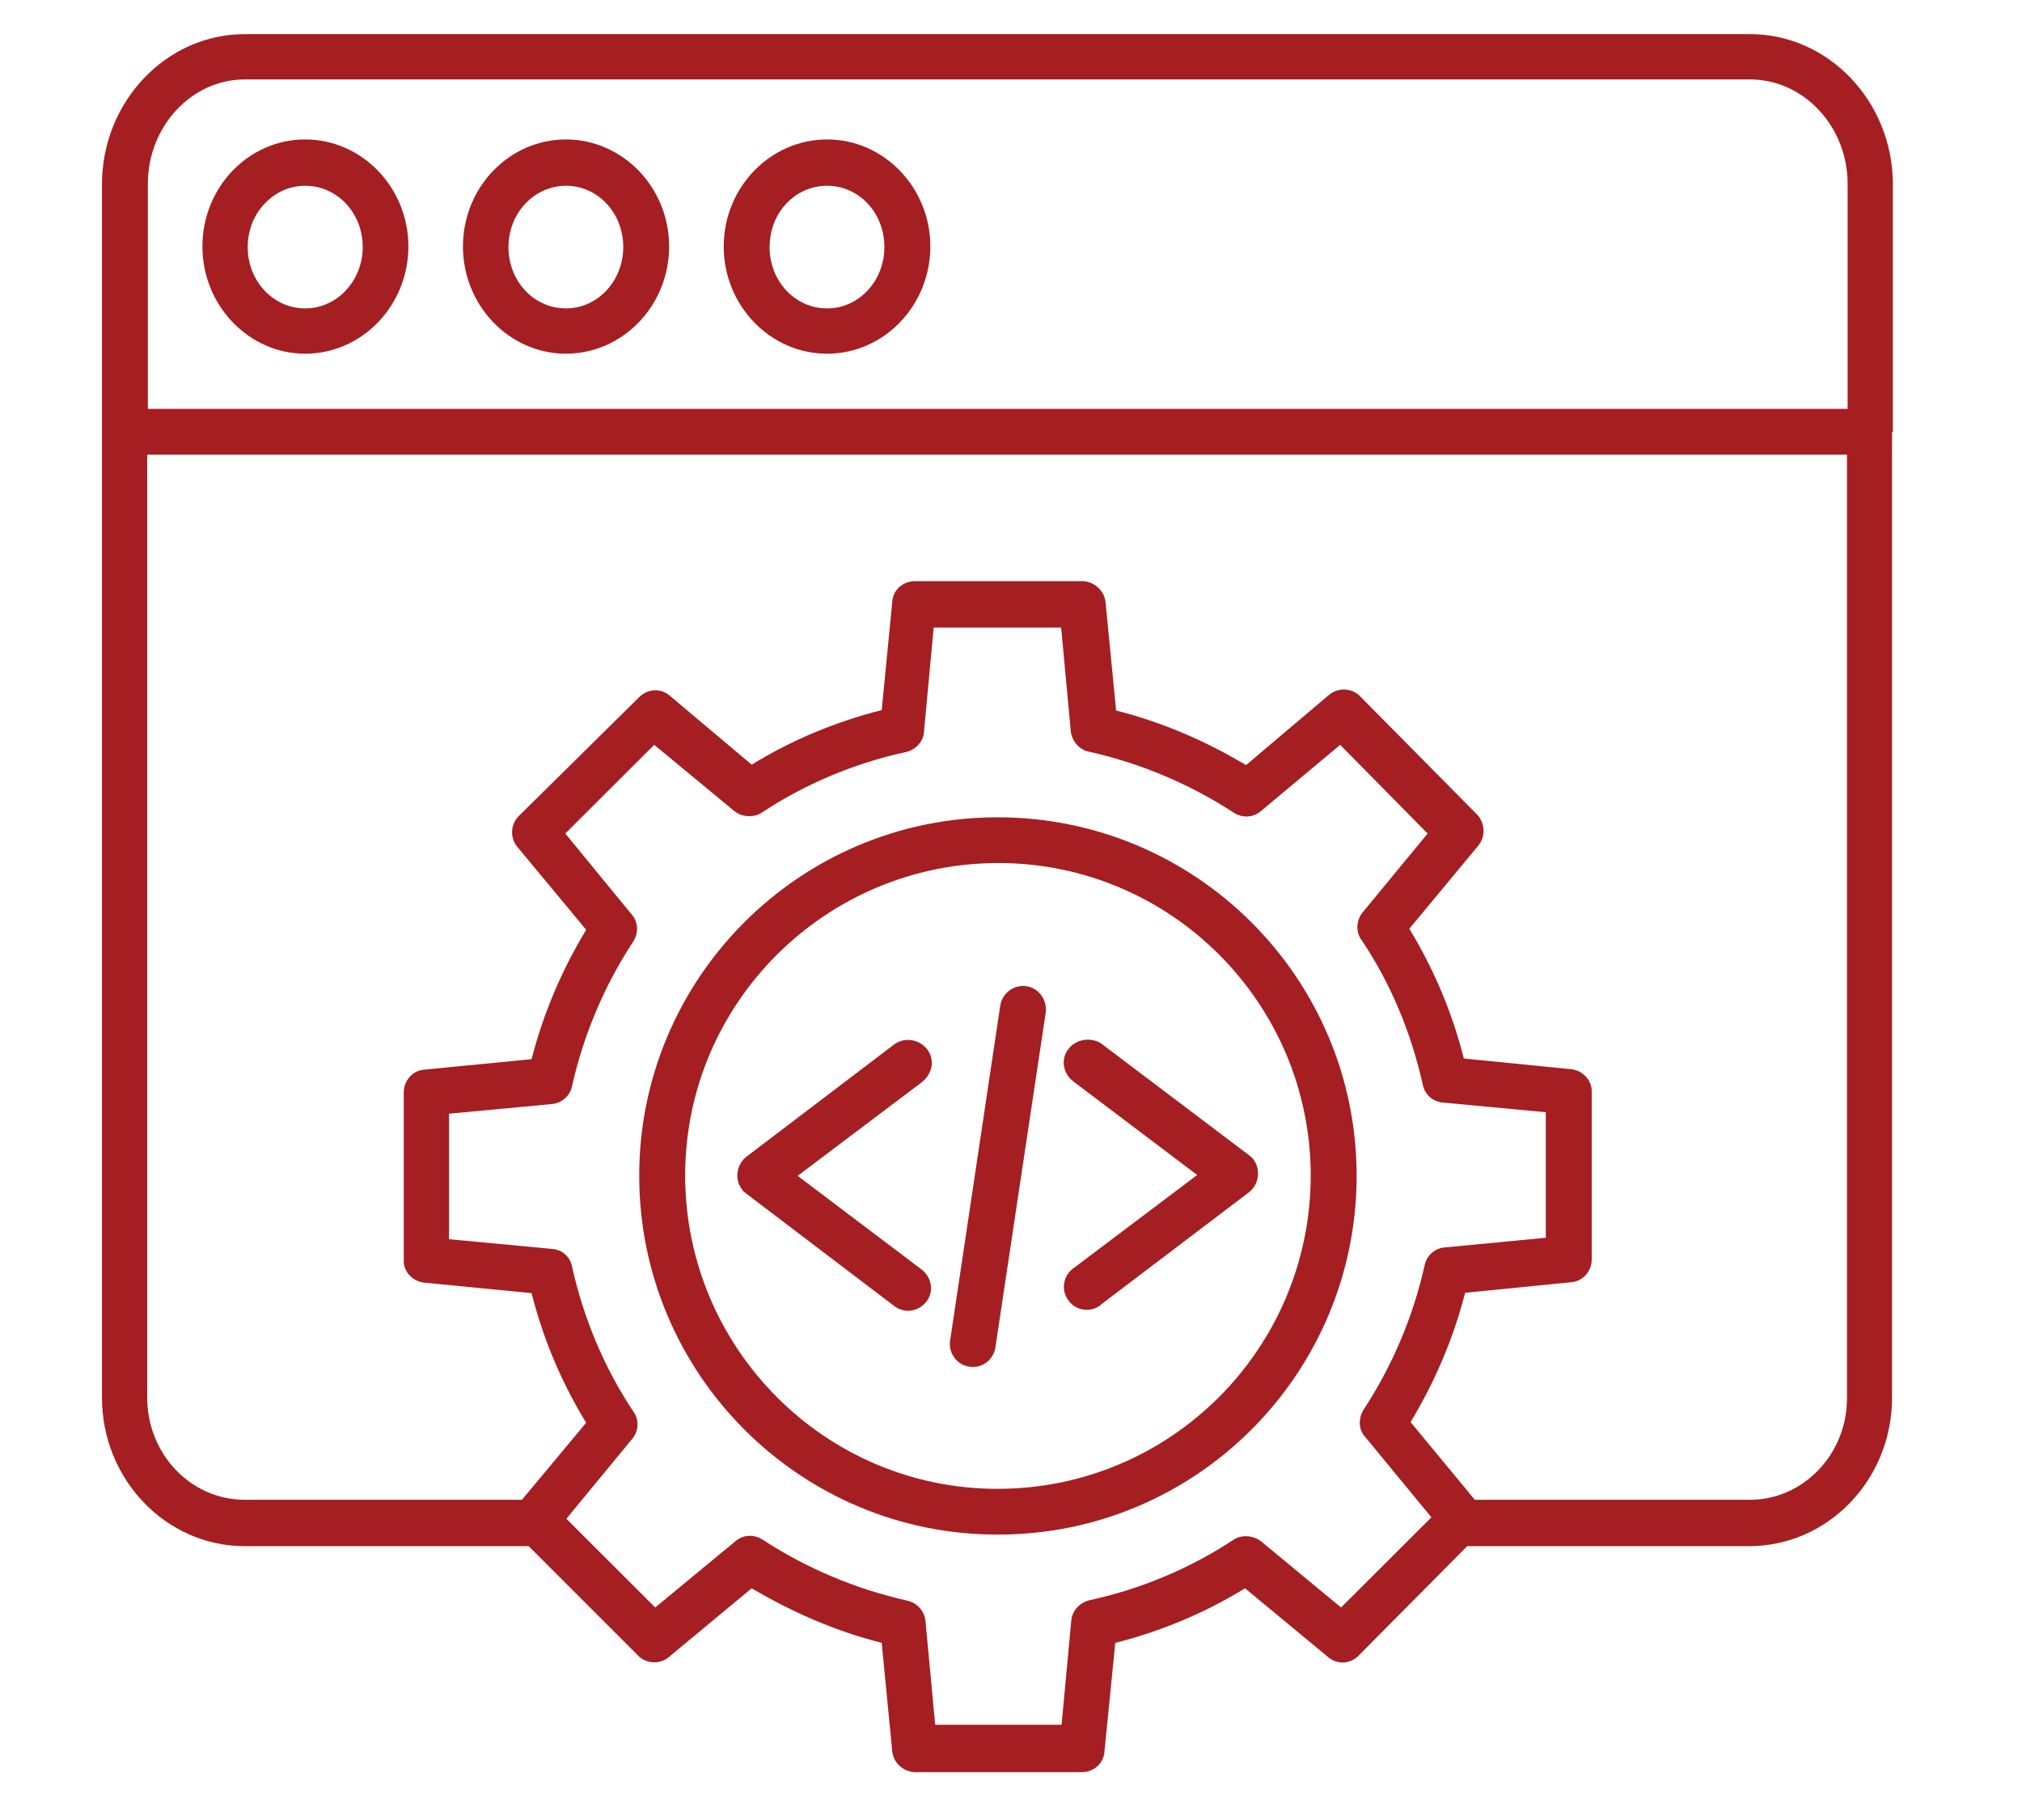 <svg xmlns="http://www.w3.org/2000/svg" xmlns:xlink="http://www.w3.org/1999/xlink" width="50" zoomAndPan="magnify" viewBox="0 0 37.5 33.75" height="45" preserveAspectRatio="xMidYMid meet" version="1.0"><defs><clipPath id="f635af5844"><path d="M 1.887 0.633 L 35.191 0.633 L 35.191 33 L 1.887 33 Z M 1.887 0.633 " clip-rule="nonzero"/></clipPath></defs><g clip-path="url(#f635af5844)"><path fill="#a51e22" d="M 35.105 8 L 35.105 3.418 C 35.105 1.887 33.914 0.633 32.457 0.633 L 4.539 0.633 C 3.082 0.633 1.891 1.887 1.891 3.418 L 1.891 25.914 C 1.891 27.438 3.082 28.672 4.539 28.672 L 9.805 28.672 L 11.828 30.695 C 11.98 30.859 12.242 30.867 12.402 30.73 L 13.941 29.453 C 14.695 29.898 15.5 30.25 16.352 30.465 L 16.547 32.469 C 16.566 32.691 16.754 32.855 16.969 32.863 L 20.066 32.863 C 20.289 32.863 20.477 32.691 20.484 32.469 L 20.684 30.465 C 21.535 30.25 22.348 29.91 23.09 29.453 L 24.633 30.73 C 24.801 30.875 25.051 30.859 25.203 30.695 L 27.211 28.672 L 32.438 28.672 C 33.898 28.672 35.09 27.445 35.09 25.914 L 35.09 8.012 C 35.105 8.012 35.105 8 35.105 8 Z M 4.539 1.473 L 32.457 1.473 C 33.457 1.473 34.266 2.352 34.266 3.406 L 34.266 7.582 L 2.742 7.582 L 2.742 3.406 C 2.742 2.352 3.547 1.473 4.539 1.473 Z M 24.871 29.809 L 23.387 28.582 C 23.242 28.469 23.027 28.457 22.887 28.547 C 22.07 29.086 21.156 29.469 20.199 29.676 C 20.02 29.723 19.879 29.871 19.867 30.062 L 19.688 31.984 L 17.344 31.984 L 17.164 30.062 C 17.148 29.883 17.012 29.723 16.832 29.684 C 15.875 29.469 14.961 29.086 14.137 28.547 C 13.977 28.449 13.781 28.457 13.637 28.582 L 12.152 29.809 L 10.504 28.164 L 11.73 26.676 C 11.848 26.535 11.855 26.32 11.746 26.176 C 11.203 25.359 10.824 24.449 10.609 23.488 C 10.574 23.309 10.434 23.176 10.242 23.16 L 8.328 22.98 L 8.328 20.652 L 10.242 20.473 C 10.422 20.453 10.574 20.32 10.609 20.141 C 10.824 19.184 11.211 18.27 11.746 17.457 C 11.848 17.293 11.836 17.09 11.711 16.953 L 10.484 15.457 L 12.133 13.812 L 13.617 15.039 C 13.762 15.156 13.977 15.164 14.121 15.074 C 14.934 14.535 15.848 14.152 16.805 13.945 C 16.984 13.902 17.129 13.75 17.137 13.562 L 17.316 11.637 L 19.68 11.637 L 19.859 13.562 C 19.879 13.738 20.012 13.902 20.191 13.938 C 21.148 14.152 22.062 14.535 22.887 15.074 C 23.047 15.172 23.242 15.164 23.387 15.039 L 24.855 13.812 L 26.477 15.457 L 25.266 16.926 C 25.152 17.07 25.141 17.285 25.25 17.43 C 25.797 18.242 26.172 19.156 26.387 20.113 C 26.422 20.293 26.566 20.426 26.754 20.445 L 28.668 20.625 L 28.668 22.953 L 26.789 23.133 C 26.609 23.148 26.457 23.285 26.422 23.461 C 26.207 24.422 25.82 25.332 25.285 26.148 C 25.188 26.309 25.195 26.516 25.32 26.648 L 26.547 28.137 Z M 32.457 27.812 L 27.352 27.812 L 26.16 26.371 C 26.609 25.629 26.957 24.816 27.172 23.973 L 29.145 23.777 C 29.359 23.758 29.52 23.57 29.52 23.355 L 29.52 20.25 C 29.527 20.035 29.359 19.855 29.145 19.828 L 27.148 19.629 C 26.934 18.781 26.594 17.973 26.137 17.223 L 27.414 15.684 C 27.559 15.512 27.539 15.262 27.398 15.109 L 25.23 12.918 C 25.078 12.754 24.82 12.746 24.656 12.879 L 23.109 14.188 C 22.355 13.738 21.551 13.391 20.699 13.176 L 20.504 11.172 C 20.484 10.957 20.297 10.785 20.082 10.777 L 16.969 10.777 C 16.742 10.777 16.555 10.945 16.547 11.172 L 16.352 13.168 C 15.5 13.383 14.684 13.723 13.941 14.18 L 12.418 12.898 C 12.25 12.754 12 12.773 11.848 12.934 L 9.625 15.129 C 9.465 15.281 9.457 15.539 9.59 15.699 L 10.871 17.242 C 10.422 17.984 10.074 18.797 9.859 19.641 L 7.863 19.836 C 7.648 19.855 7.488 20.043 7.488 20.258 L 7.488 23.363 C 7.477 23.578 7.648 23.758 7.863 23.785 L 9.859 23.98 C 10.074 24.832 10.414 25.637 10.871 26.383 L 9.68 27.812 L 4.539 27.812 C 3.539 27.812 2.73 26.965 2.73 25.914 L 2.73 8.43 L 34.254 8.43 L 34.254 25.906 C 34.266 26.965 33.441 27.812 32.457 27.812 Z M 32.457 27.812 " fill-opacity="1" fill-rule="nonzero"/></g><path fill="#a51e22" d="M 10.496 6.559 C 11.551 6.559 12.41 5.664 12.41 4.57 C 12.41 3.48 11.551 2.586 10.496 2.586 C 9.438 2.586 8.586 3.48 8.586 4.57 C 8.586 5.664 9.445 6.559 10.496 6.559 Z M 10.496 3.445 C 11.086 3.445 11.559 3.945 11.559 4.582 C 11.559 5.207 11.086 5.719 10.496 5.719 C 9.902 5.719 9.43 5.215 9.43 4.582 C 9.43 3.945 9.914 3.445 10.496 3.445 Z M 10.496 3.445 " fill-opacity="1" fill-rule="nonzero"/><path fill="#a51e22" d="M 15.34 6.559 C 16.395 6.559 17.254 5.664 17.254 4.57 C 17.254 3.48 16.395 2.586 15.34 2.586 C 14.281 2.586 13.422 3.48 13.422 4.57 C 13.422 5.664 14.281 6.559 15.34 6.559 Z M 15.34 3.445 C 15.93 3.445 16.402 3.945 16.402 4.582 C 16.402 5.207 15.93 5.719 15.34 5.719 C 14.746 5.719 14.273 5.215 14.273 4.582 C 14.273 3.945 14.746 3.445 15.34 3.445 Z M 15.34 3.445 " fill-opacity="1" fill-rule="nonzero"/><path fill="#a51e22" d="M 5.66 6.559 C 6.715 6.559 7.574 5.664 7.574 4.57 C 7.574 3.48 6.715 2.586 5.66 2.586 C 4.602 2.586 3.754 3.48 3.754 4.57 C 3.754 5.664 4.613 6.559 5.66 6.559 Z M 5.66 3.445 C 6.25 3.445 6.727 3.945 6.727 4.582 C 6.727 5.207 6.25 5.719 5.66 5.719 C 5.07 5.719 4.594 5.215 4.594 4.582 C 4.594 3.945 5.078 3.445 5.66 3.445 Z M 5.66 3.445 " fill-opacity="1" fill-rule="nonzero"/><path fill="#a51e22" d="M 18.5 15.156 C 14.828 15.156 11.848 18.145 11.855 21.816 C 11.863 25.484 14.844 28.469 18.516 28.457 C 22.188 28.457 25.16 25.469 25.16 21.805 C 25.16 18.137 22.18 15.156 18.5 15.156 Z M 18.5 27.609 C 15.293 27.609 12.707 24.992 12.707 21.797 C 12.707 18.594 15.32 16.004 18.516 16.004 C 21.711 16.004 24.309 18.602 24.309 21.805 C 24.301 25.02 21.703 27.609 18.5 27.609 Z M 18.5 27.609 " fill-opacity="1" fill-rule="nonzero"/><path fill="#a51e22" d="M 17.191 19.453 C 17.047 19.273 16.781 19.227 16.59 19.363 L 13.844 21.449 C 13.664 21.59 13.617 21.859 13.754 22.047 C 13.77 22.082 13.809 22.109 13.844 22.137 L 16.59 24.223 C 16.789 24.367 17.039 24.32 17.184 24.133 C 17.324 23.953 17.281 23.688 17.094 23.543 L 14.793 21.805 L 17.094 20.07 C 17.297 19.91 17.344 19.648 17.191 19.453 C 17.199 19.453 17.199 19.453 17.191 19.453 Z M 17.191 19.453 " fill-opacity="1" fill-rule="nonzero"/><path fill="#a51e22" d="M 19.816 19.453 C 19.672 19.629 19.707 19.898 19.902 20.051 L 22.203 21.789 L 19.902 23.523 C 19.707 23.668 19.68 23.938 19.816 24.117 C 19.957 24.312 20.227 24.34 20.406 24.207 C 20.406 24.207 20.414 24.207 20.414 24.195 L 23.164 22.109 C 23.344 21.969 23.387 21.699 23.254 21.512 C 23.234 21.477 23.199 21.449 23.164 21.422 L 20.414 19.344 C 20.219 19.227 19.949 19.273 19.816 19.453 Z M 19.816 19.453 " fill-opacity="1" fill-rule="nonzero"/><path fill="#a51e22" d="M 19.035 18.289 C 18.805 18.254 18.59 18.414 18.551 18.645 L 17.621 24.859 C 17.586 25.094 17.746 25.309 17.98 25.344 C 18.211 25.379 18.426 25.219 18.461 24.984 L 19.395 18.77 C 19.422 18.539 19.258 18.316 19.035 18.289 Z M 19.035 18.289 " fill-opacity="1" fill-rule="nonzero"/></svg>